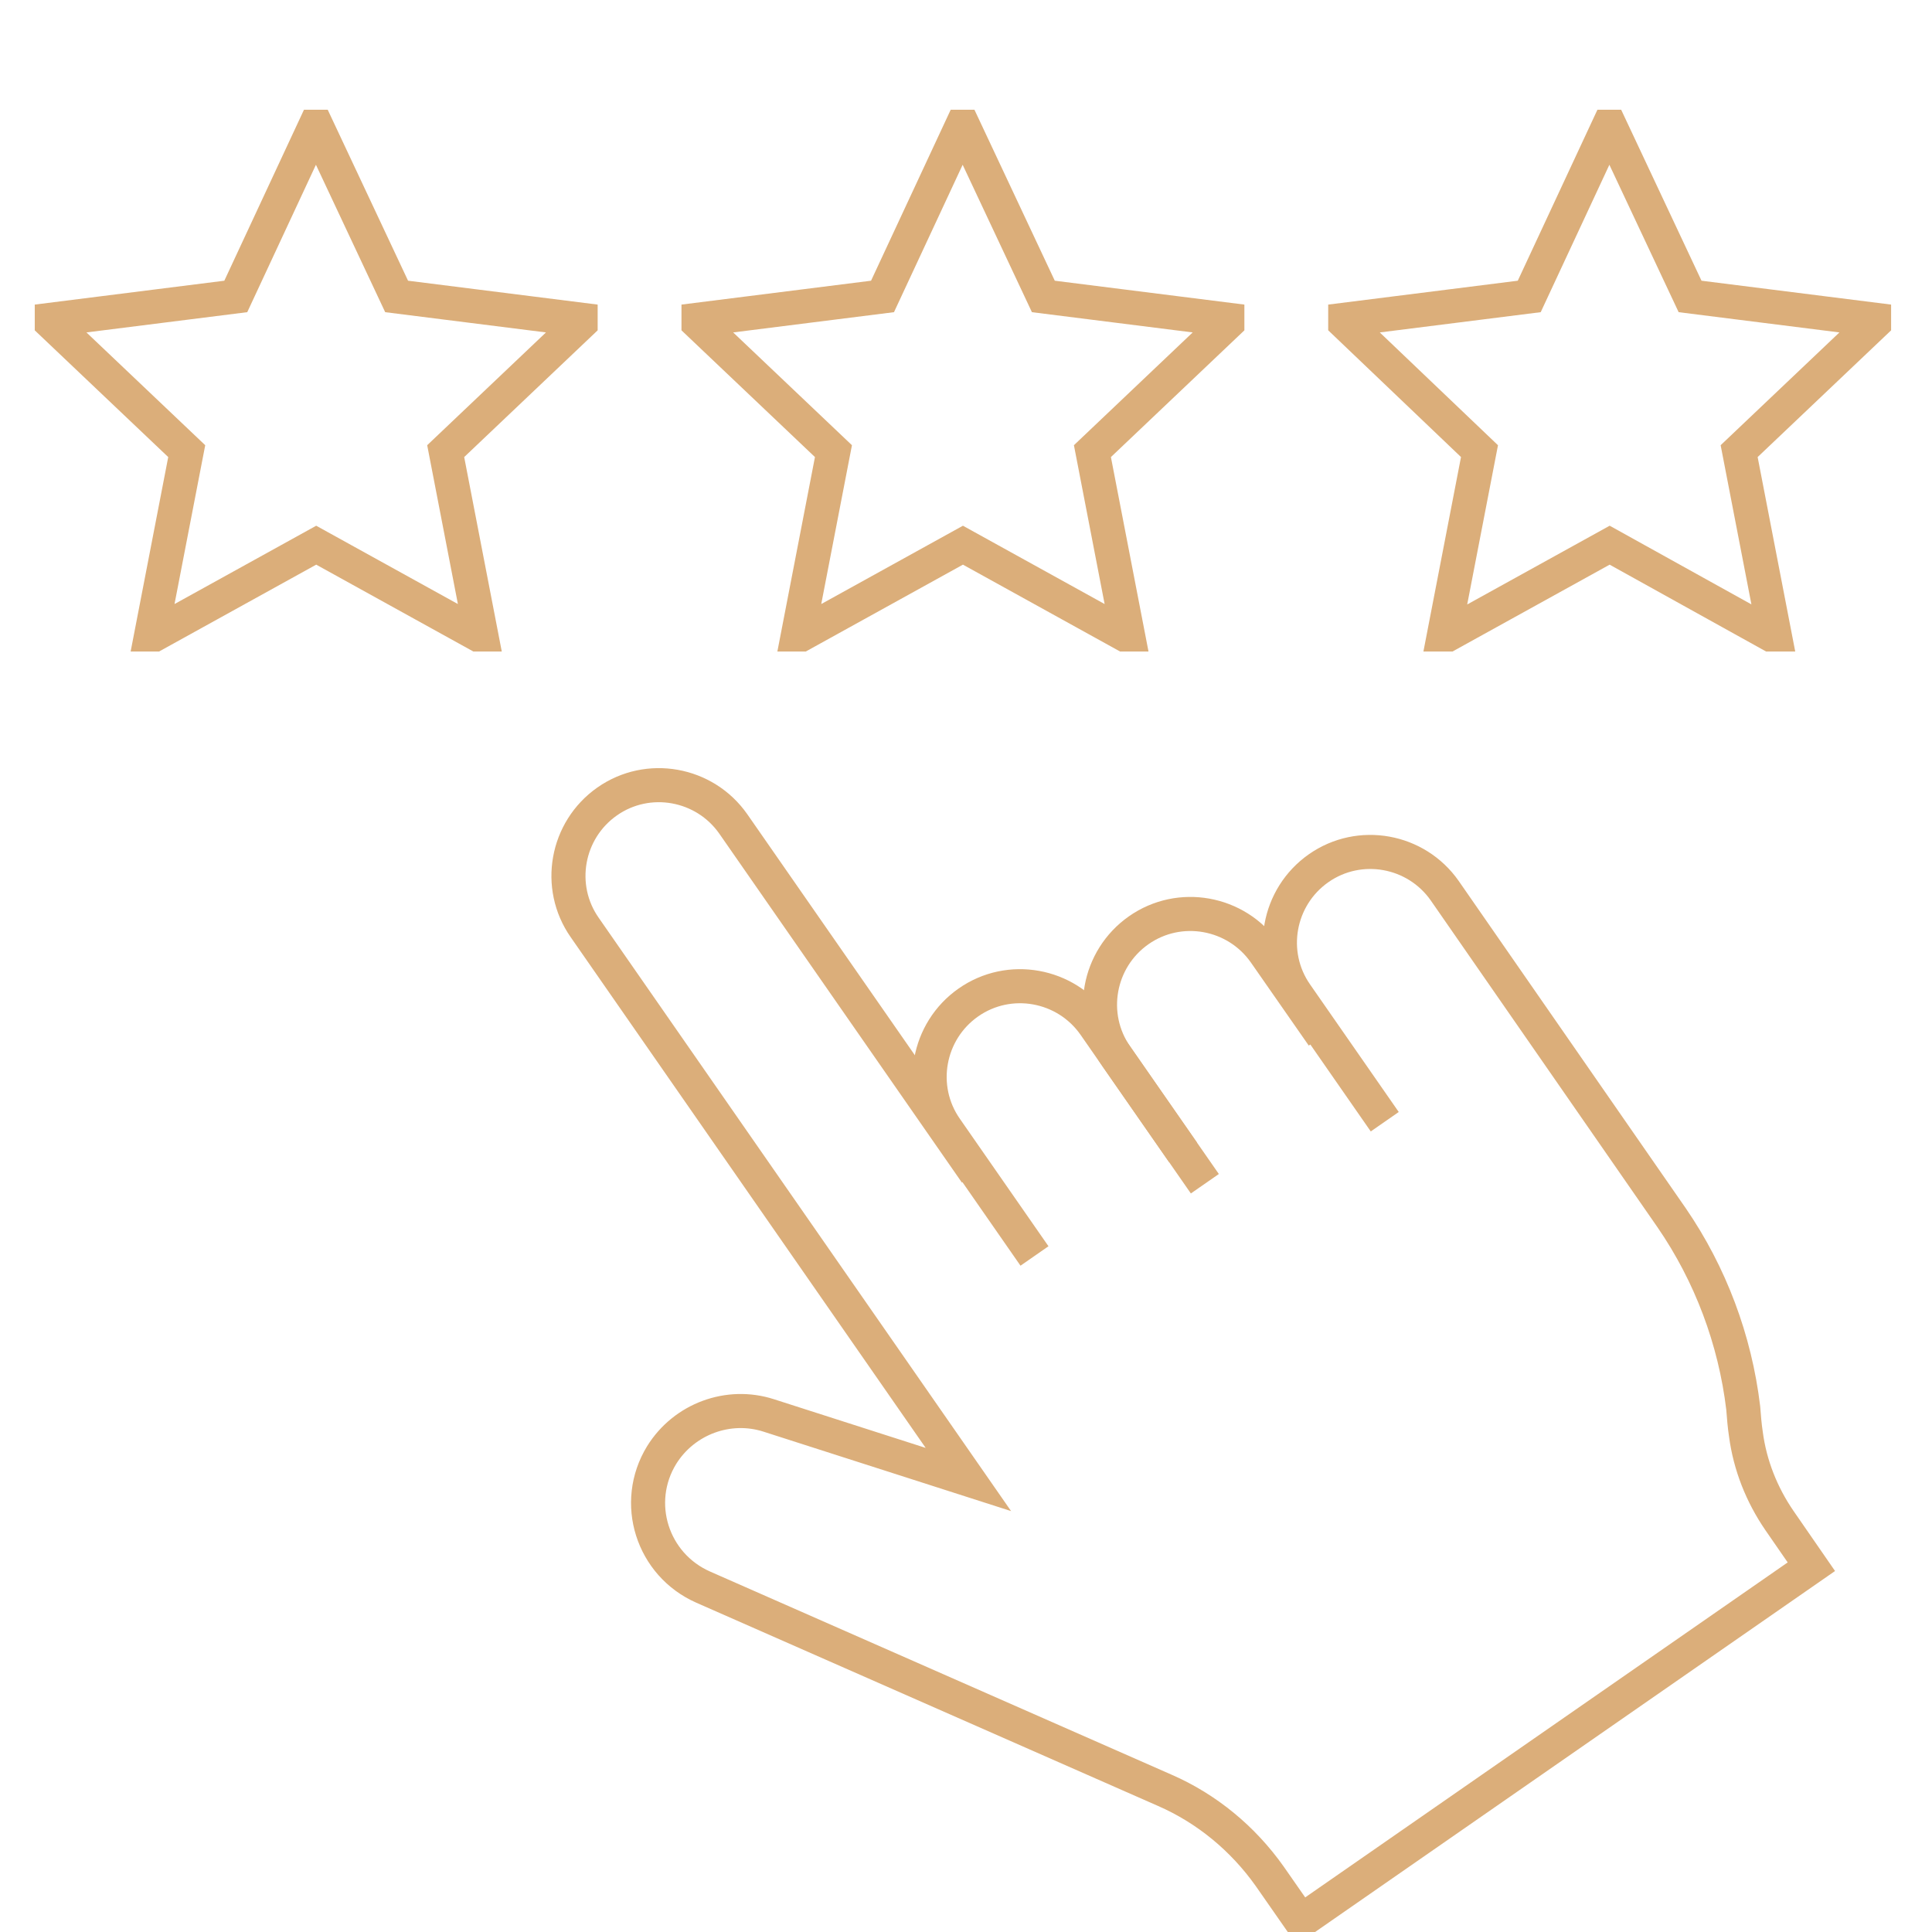 <?xml version="1.0" encoding="utf-8"?>
<!-- Generator: Adobe Illustrator 26.0.2, SVG Export Plug-In . SVG Version: 6.00 Build 0)  -->
<svg version="1.1" id="レイヤー_1" xmlns="http://www.w3.org/2000/svg" xmlns:xlink="http://www.w3.org/1999/xlink" x="0px"
	 y="0px" viewBox="0 0 283.5 283.5" style="enable-background:new 0 0 283.5 283.5;" xml:space="preserve">
<style type="text/css">
	.st0{fill:none;stroke:#dbae7a;stroke-width:5;stroke-miterlimit:10;}
</style>
<g>
	<g>
		<g>
			<g>
				<g>
					<polygon class="st0" points="180.1,46.9 153.1,43.5 141.4,18.6 141.1,18.6 129.5,43.5 102.5,46.9 102.5,47.4 122.3,66.2 
						117.1,93.1 117.6,93.1 141.3,80 165,93.1 165.5,93.1 160.3,66.2 180.1,47.4 					"/>
				</g>
			</g>
		</g>
		<g>
			<g>
				<g>
					<polygon class="st0" points="275,46.9 248,43.5 236.3,18.6 236,18.6 224.4,43.5 197.4,46.9 197.4,47.4 217.1,66.2 211.9,93.1 
						212.5,93.1 236.2,80 259.8,93.1 260.4,93.1 255.2,66.2 275,47.4 					"/>
				</g>
			</g>
		</g>
		<g>
			<g>
				<g>
					<polygon class="st0" points="7.6,46.9 34.6,43.5 46.2,18.6 46.5,18.6 58.2,43.5 85.2,46.9 85.2,47.4 65.4,66.2 70.6,93.1 
						70.1,93.1 46.4,80 22.7,93.1 22.2,93.1 27.4,66.2 7.6,47.4 					"/>
				</g>
			</g>
		</g>
	</g>
	<g>
		<g>
			<g>
				<g>
					<g>
						<g>
							<path class="st0" d="M143.2,172.1l-35.6-51.2c-4.2-6-12.5-7.5-18.5-3.3l0,0c-6,4.2-7.5,12.5-3.3,18.5l56.3,81l-29.3-9.4
								c-5.9-1.9-12.4,0.5-15.7,5.8l0,0c-4.3,7-1.4,16.1,6.1,19.4l67.7,29.8c6.2,2.7,11.5,7.1,15.4,12.6l4.6,6.6l74.9-52l-4.7-6.8
								c-2.6-3.8-4.3-8.1-4.9-12.6c-0.2-1.3-0.3-2.6-0.4-3.9c-1.2-10-4.8-19.6-10.5-27.9l-33.3-48c-4.2-6-12.5-7.5-18.5-3.3l0,0
								c-6,4.2-7.5,12.5-3.3,18.5l13,18.7"/>
						</g>
					</g>
					<path class="st0" d="M173.6,169.1l-13-18.7c-4.2-6-12.5-7.5-18.5-3.3l0,0c-6,4.2-7.5,12.5-3.3,18.5l13,18.7"/>
					<path class="st0" d="M194.1,152l-8.5-12.2c-4.2-6-12.5-7.5-18.5-3.3l0,0c-6,4.2-7.5,12.5-3.3,18.5l13,18.7"/>
				</g>
			</g>
		</g>
	</g>
</g>
</svg>
